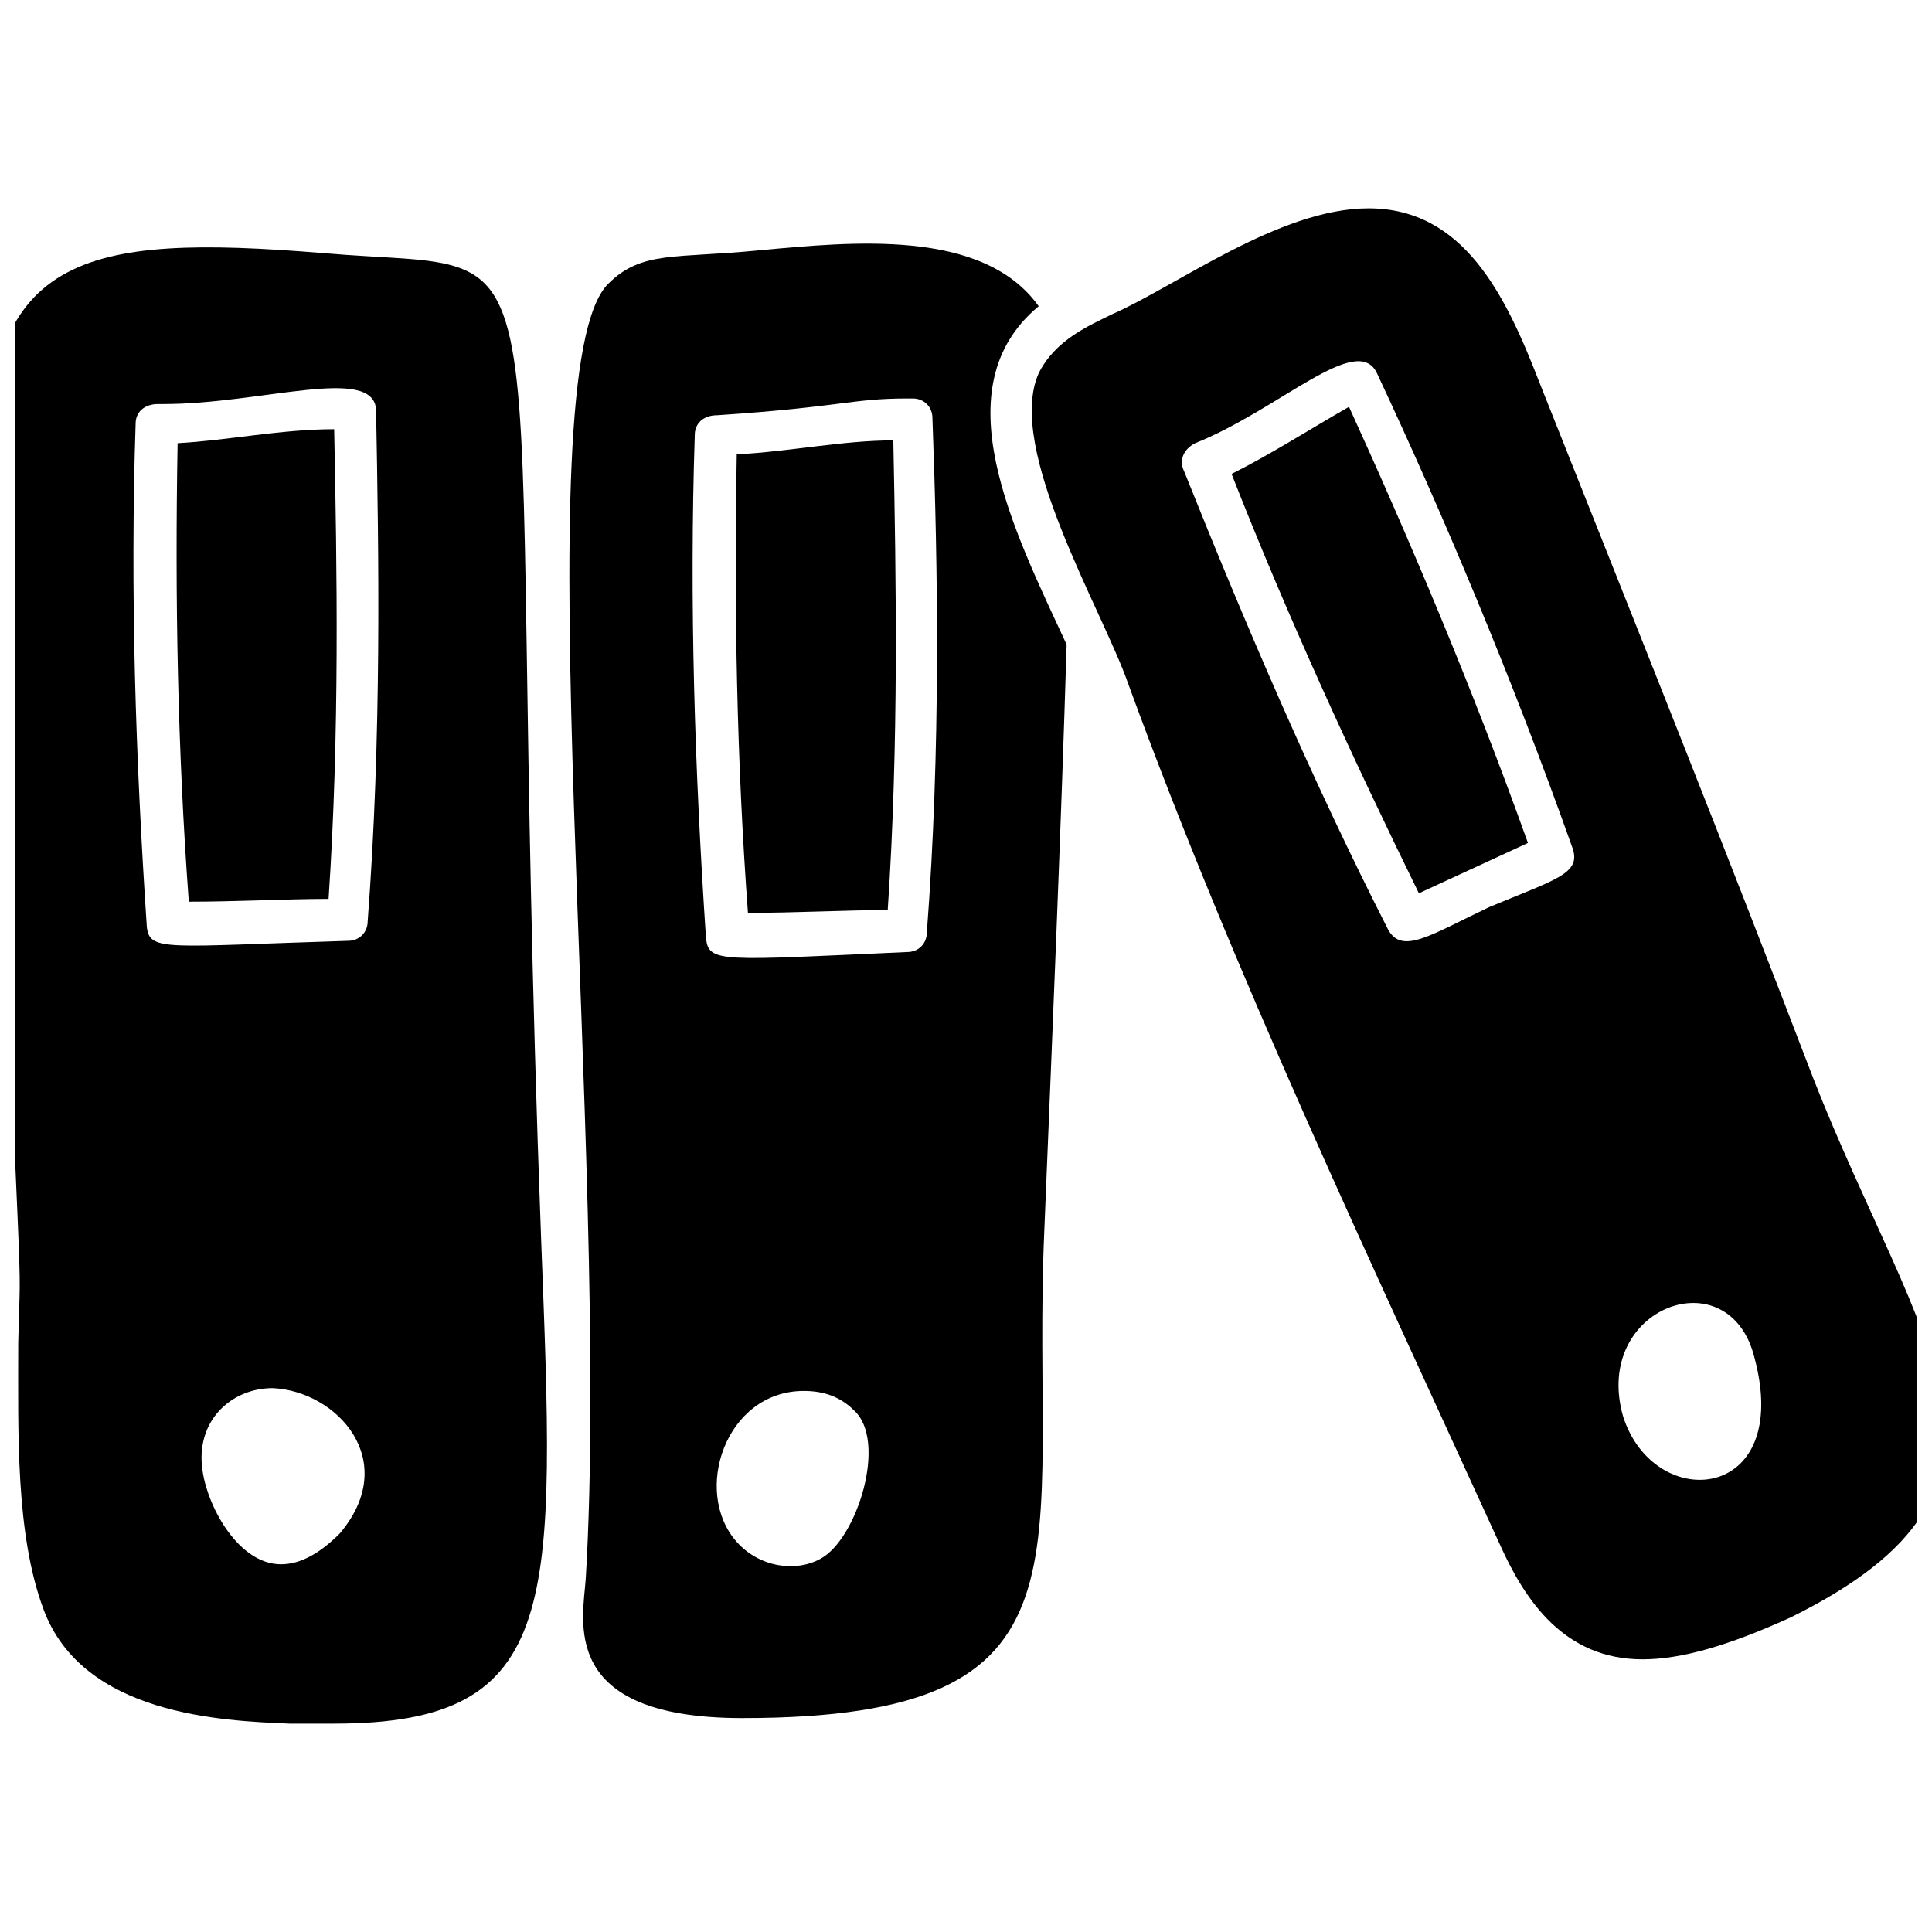 <?xml version="1.0" encoding="UTF-8"?>
<!-- Uploaded to: ICON Repo, www.svgrepo.com, Generator: ICON Repo Mixer Tools -->
<svg width="800px" height="800px" version="1.1" viewBox="144 144 512 512" xmlns="http://www.w3.org/2000/svg">
 <defs>
  <clipPath id="b">
   <path d="m417 199h234.9v385h-234.9z"/>
  </clipPath>
  <clipPath id="a">
   <path d="m148.09 209h140.91v392h-140.91z"/>
  </clipPath>
 </defs>
 <path d="m339.25 264.41c-0.742 40.75 0 81.5 2.965 121.51 12.594 0 25.93-0.742 37.043-0.742 2.965-44.453 2.223-87.426 1.48-124.47-13.336 0-27.414 2.961-41.488 3.703z"/>
 <path d="m419.26 225.15c-14.816-20.746-49.641-17.039-74.09-14.816-22.227 2.223-31.117 0-40.008 8.891-22.969 22.969 0.742 231.16-5.926 343.04-0.742 11.113-7.41 37.043 41.488 37.043 97.059 0 76.312-42.973 80.016-128.91 2.223-54.086 4.445-106.69 5.926-155.59-14.074-30.379-33.336-68.164-7.406-89.648zm-57.789 331.92c-6.668 3.703-16.301 2.223-22.227-4.445-11.855-13.336-2.965-40.008 17.781-40.008 5.188 0 9.633 1.48 13.336 5.188 8.891 8.145 0.742 34.078-8.891 39.266zm28.152-165.96c0 2.965-2.223 5.188-5.188 5.188-49.641 2.223-52.605 2.965-53.344-3.703-2.965-44.453-4.445-88.906-2.965-133.36 0-2.965 2.223-5.188 5.926-5.188 33.34-2.223 35.562-4.445 50.383-4.445h1.48c2.965 0 5.188 2.223 5.188 5.188 1.484 40.008 2.227 87.422-1.48 136.32z"/>
 <path d="m470.38 269.6c14.816 37.785 31.859 74.832 49.641 111.13 9.633-4.445 19.262-8.891 28.895-13.336-14.816-41.488-31.859-81.5-47.418-115.58-10.371 5.926-20.742 12.594-31.117 17.781z"/>
 <g clip-path="url(#b)">
  <path d="m624.49 429.63c-22.969-60.012-43.711-111.88-72.609-184.48-8.891-22.969-20.004-45.938-45.195-45.938-23.707 0-51.121 20.746-68.164 28.152-5.926 2.965-14.816 6.668-19.262 15.559-8.891 20.004 17.039 62.977 23.707 82.238 28.152 77.055 63.719 151.88 98.539 228.2 6.668 14.816 17.039 30.375 37.785 30.375 10.371 0 22.969-3.703 39.266-11.113 70.395-34.812 34.09-71.117 5.934-142.98zm-85.941-45.191c-15.559 7.41-22.969 12.594-26.672 5.926-20.004-39.266-37.785-80.758-54.086-121.51-1.48-2.965 0-5.926 2.965-7.41 22.227-8.891 42.973-29.637 48.16-18.523 17.039 36.305 35.562 80.016 51.863 125.95 2.219 6.672-4.449 8.152-22.23 15.562zm35.562 134.84c-8.148-28.895 28.152-42.23 34.82-15.559 10.375 38.527-26.672 41.492-34.82 15.559z"/>
 </g>
 <path d="m191.07 261.45c-0.742 40.75 0 81.5 2.965 121.51 12.594 0 25.93-0.742 37.043-0.742 2.965-44.453 2.223-87.426 1.48-124.47-14.074 0-28.152 2.965-41.488 3.703z"/>
 <g clip-path="url(#a)">
  <path d="m229.59 211.07c-63.719-5.188-91.133 0-88.91 62.977 9.633 244.5 8.891 192.63 8.152 225.97 0 23.707-0.742 50.383 6.668 70.387 10.371 28.152 47.418 29.637 65.199 30.375h11.855c60.754 0 58.531-31.859 54.828-128.91-10.379-279.32 10.367-254.87-57.793-260.8zm4.445 339.33c-5.188 5.188-10.371 8.148-15.559 8.148-11.113 0-19.262-14.816-20.746-24.449-2.223-13.336 7.41-22.227 18.523-22.227 17.039 0.738 34.078 19.262 17.781 38.527zm7.406-162.26c0 2.965-2.223 5.188-5.188 5.188-48.16 1.48-52.605 2.965-53.344-3.703-2.965-44.453-4.445-88.906-2.965-133.36 0-2.965 2.223-5.188 5.926-5.188h1.48c25.93 0 55.566-10.371 56.309 1.48 0.746 39.27 1.488 86.688-2.219 135.59z"/>
 </g>
</svg>